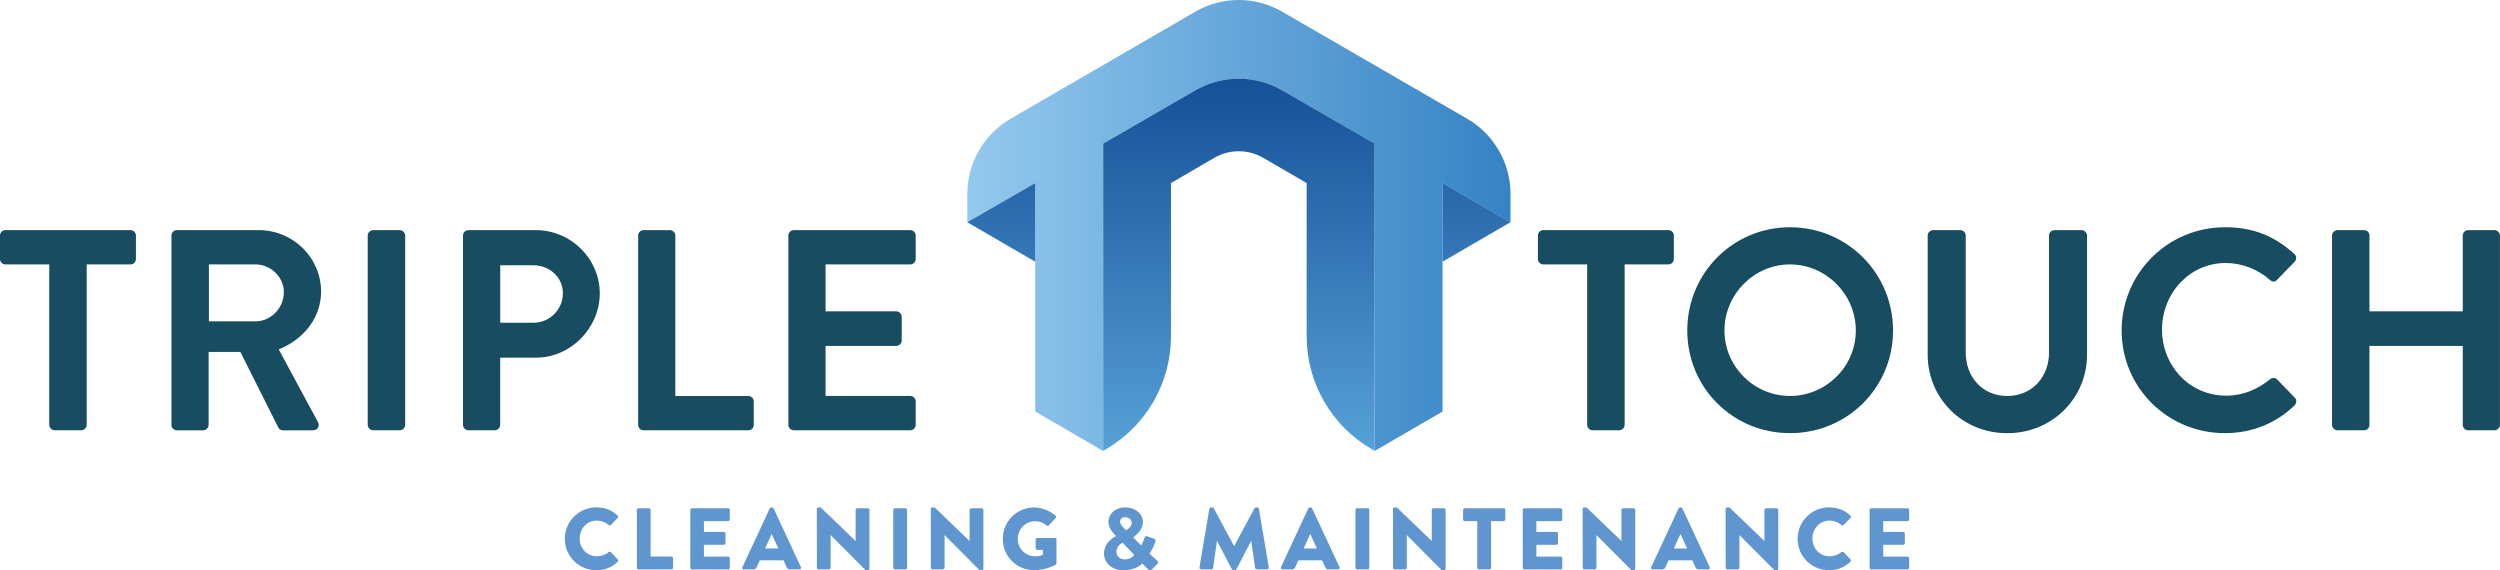 <svg width="377" height="86" viewBox="0 0 377 86" fill="none" xmlns="http://www.w3.org/2000/svg">
<path d="M7.422 39.874H0.819C0.344 39.874 0 39.488 0 39.056V35.521C0 35.089 0.344 34.703 0.819 34.703H19.679C20.154 34.703 20.498 35.089 20.498 35.521V39.056C20.498 39.488 20.154 39.874 19.679 39.874H13.076V64.068C13.076 64.5 12.69 64.886 12.257 64.886H8.246C7.813 64.886 7.426 64.5 7.426 64.068V39.874H7.422Z" fill="#174C61"/>
<path d="M25.85 35.521C25.85 35.089 26.194 34.703 26.669 34.703H39.01C44.189 34.703 48.419 38.842 48.419 43.975C48.419 47.941 45.786 51.178 42.03 52.684L47.945 63.64C48.247 64.202 47.945 64.89 47.21 64.89H42.677C42.291 64.89 42.072 64.676 41.988 64.504L36.25 53.075H31.462V64.072C31.462 64.504 31.075 64.89 30.643 64.89H26.673C26.199 64.89 25.854 64.504 25.854 64.072V35.526L25.85 35.521ZM38.535 48.458C40.825 48.458 42.807 46.472 42.807 44.059C42.807 41.771 40.821 39.874 38.535 39.874H31.5V48.453H38.535V48.458Z" fill="#174C61"/>
<path d="M55.451 35.521C55.451 35.089 55.837 34.703 56.27 34.703H60.282C60.714 34.703 61.101 35.089 61.101 35.521V64.068C61.101 64.5 60.714 64.886 60.282 64.886H56.27C55.837 64.886 55.451 64.5 55.451 64.068V35.521Z" fill="#174C61"/>
<path d="M69.821 35.521C69.821 35.089 70.165 34.703 70.64 34.703H80.78C86.089 34.703 90.445 39.014 90.445 44.231C90.445 49.448 86.085 53.935 80.822 53.935H75.428V64.068C75.428 64.5 75.042 64.886 74.609 64.886H70.64C70.165 64.886 69.821 64.5 69.821 64.068V35.521ZM80.44 48.672C82.855 48.672 84.884 46.733 84.884 44.189C84.884 41.817 82.855 40.004 80.44 40.004H75.433V48.672H80.44Z" fill="#174C61"/>
<path d="M96.234 35.521C96.234 35.089 96.578 34.703 97.053 34.703H101.022C101.455 34.703 101.841 35.089 101.841 35.521V59.715H112.847C113.321 59.715 113.666 60.101 113.666 60.533V64.068C113.666 64.5 113.321 64.886 112.847 64.886H97.053C96.578 64.886 96.234 64.5 96.234 64.068V35.521Z" fill="#174C61"/>
<path d="M118.887 35.521C118.887 35.089 119.231 34.703 119.706 34.703H137.268C137.743 34.703 138.087 35.089 138.087 35.521V39.056C138.087 39.488 137.743 39.874 137.268 39.874H124.495V46.947H135.156C135.588 46.947 135.975 47.333 135.975 47.765V51.346C135.975 51.82 135.588 52.164 135.156 52.164H124.495V59.711H137.268C137.743 59.711 138.087 60.097 138.087 60.529V64.064C138.087 64.496 137.743 64.882 137.268 64.882H119.706C119.231 64.882 118.887 64.496 118.887 64.064V35.517V35.521Z" fill="#174C61"/>
<path d="M89.933 76.513C91.252 76.513 92.226 76.92 93.125 77.739C93.243 77.844 93.243 78.003 93.138 78.108L92.109 79.174C92.016 79.266 91.874 79.266 91.781 79.174C91.294 78.738 90.647 78.502 90 78.502C88.509 78.502 87.417 79.741 87.417 81.218C87.417 82.696 88.526 83.892 90.013 83.892C90.634 83.892 91.306 83.669 91.781 83.258C91.874 83.178 92.046 83.178 92.126 83.271L93.155 84.362C93.247 84.454 93.235 84.626 93.142 84.719C92.247 85.588 91.113 85.995 89.937 85.995C87.299 85.995 85.178 83.9 85.178 81.264C85.178 78.629 87.299 76.509 89.937 76.509L89.933 76.513Z" fill="#6096D0"/>
<path d="M96.04 76.895C96.04 76.765 96.145 76.643 96.293 76.643H97.859C97.99 76.643 98.111 76.761 98.111 76.895V83.93H101.249C101.396 83.93 101.501 84.047 101.501 84.181V85.617C101.501 85.747 101.396 85.869 101.249 85.869H96.293C96.145 85.869 96.04 85.751 96.04 85.617V76.895Z" fill="#6096D0"/>
<path d="M104.097 76.895C104.097 76.765 104.202 76.643 104.349 76.643H109.806C109.953 76.643 110.058 76.761 110.058 76.895V78.33C110.058 78.46 109.953 78.582 109.806 78.582H106.155V80.215H109.163C109.293 80.215 109.415 80.333 109.415 80.467V81.902C109.415 82.049 109.297 82.154 109.163 82.154H106.155V83.934H109.806C109.953 83.934 110.058 84.051 110.058 84.186V85.621C110.058 85.751 109.953 85.873 109.806 85.873H104.349C104.202 85.873 104.097 85.756 104.097 85.621V76.899V76.895Z" fill="#6096D0"/>
<path d="M111.956 85.525L116.081 76.66C116.119 76.58 116.211 76.513 116.304 76.513H116.434C116.526 76.513 116.619 76.58 116.656 76.66L120.781 85.525C120.861 85.697 120.756 85.869 120.559 85.869H119.097C118.862 85.869 118.753 85.789 118.635 85.541L118.16 84.501H114.573L114.098 85.554C114.031 85.714 113.888 85.869 113.624 85.869H112.175C111.977 85.869 111.872 85.697 111.952 85.525H111.956ZM117.375 82.708L116.371 80.534H116.358L115.371 82.708H117.375Z" fill="#6096D0"/>
<path d="M123.176 76.752C123.176 76.622 123.293 76.517 123.428 76.517H123.755L129.015 81.575H129.027V76.899C129.027 76.769 129.132 76.647 129.279 76.647H130.863C130.993 76.647 131.115 76.765 131.115 76.899V85.764C131.115 85.894 130.997 85.999 130.863 85.999H130.653C130.615 85.999 130.506 85.961 130.48 85.932L125.272 80.702H125.259V85.617C125.259 85.747 125.154 85.869 125.007 85.869H123.44C123.31 85.869 123.188 85.751 123.188 85.617L123.176 76.752Z" fill="#6096D0"/>
<path d="M134.702 76.895C134.702 76.765 134.82 76.643 134.954 76.643H136.538C136.668 76.643 136.79 76.761 136.79 76.895V85.617C136.79 85.747 136.672 85.869 136.538 85.869H134.954C134.824 85.869 134.702 85.751 134.702 85.617V76.895Z" fill="#6096D0"/>
<path d="M140.36 76.752C140.36 76.622 140.478 76.517 140.612 76.517H140.94L146.199 81.575H146.211V76.899C146.211 76.769 146.316 76.647 146.463 76.647H148.047C148.177 76.647 148.299 76.765 148.299 76.899V85.764C148.299 85.894 148.181 85.999 148.047 85.999H147.837C147.799 85.999 147.69 85.961 147.665 85.932L142.456 80.702H142.444V85.617C142.444 85.747 142.339 85.869 142.192 85.869H140.625C140.495 85.869 140.373 85.751 140.373 85.617L140.36 76.752Z" fill="#6096D0"/>
<path d="M155.956 76.526C157.065 76.526 158.275 76.987 159.174 77.764C159.292 77.856 159.304 78.016 159.199 78.121L158.157 79.229C158.052 79.321 157.905 79.321 157.8 79.241C157.301 78.78 156.721 78.608 156.074 78.608C154.637 78.608 153.478 79.821 153.478 81.269C153.478 82.717 154.65 83.892 156.087 83.892C156.469 83.892 156.864 83.838 157.259 83.682V82.918H156.427C156.28 82.918 156.175 82.813 156.175 82.683V81.378C156.175 81.231 156.28 81.126 156.427 81.126H159.077C159.208 81.126 159.313 81.243 159.313 81.378L159.325 84.92C159.325 84.987 159.271 85.093 159.22 85.13C159.22 85.13 157.863 85.987 155.952 85.987C153.327 85.987 151.218 83.905 151.218 81.269C151.218 78.633 153.327 76.526 155.952 76.526H155.956Z" fill="#6096D0"/>
<path d="M168.285 80.849V80.811L168.02 80.534C167.491 79.98 167.151 79.413 167.151 78.649C167.151 77.646 168.02 76.517 169.709 76.517C171.213 76.517 172.347 77.491 172.347 78.716C172.347 80.165 170.91 80.941 170.91 81.05L172.099 82.263C172.271 81.986 172.443 81.567 172.536 81.248C172.616 80.971 172.695 80.761 173.048 80.891L174.01 81.235C174.38 81.365 174.233 81.684 174.182 81.839C173.867 82.763 173.351 83.46 173.351 83.485L174.472 84.526C174.644 84.685 174.775 84.803 174.447 85.13L173.708 85.881C173.548 86.028 173.326 86.053 173.116 85.844L172.259 84.987C172.259 84.987 171.364 86.003 169.385 86.003C167.697 86.003 166.483 84.87 166.483 83.501C166.483 81.604 168.289 80.853 168.289 80.853L168.285 80.849ZM169.604 84.354C170.633 84.354 171.028 83.682 171.028 83.682L169.301 81.852C169.301 81.852 168.365 82.167 168.365 83.237C168.365 83.871 168.907 84.358 169.604 84.358V84.354ZM170.658 78.834C170.658 78.385 170.251 77.99 169.684 77.99C169.196 77.99 168.907 78.293 168.907 78.637C168.907 79.031 169.171 79.283 169.511 79.665L169.801 79.955C169.801 79.955 170.658 79.573 170.658 78.834Z" fill="#6096D0"/>
<path d="M182.369 76.727C182.382 76.609 182.5 76.517 182.605 76.517H182.815C182.882 76.517 182.999 76.572 183.037 76.647L186.095 82.339H186.12L189.178 76.647C189.216 76.567 189.338 76.517 189.401 76.517H189.611C189.716 76.517 189.834 76.609 189.846 76.727L191.337 85.579C191.363 85.751 191.245 85.869 191.085 85.869H189.531C189.414 85.869 189.296 85.764 189.279 85.659L188.687 81.588H188.662L186.448 85.856C186.41 85.936 186.288 86.003 186.225 86.003H185.99C185.91 86.003 185.805 85.936 185.768 85.856L183.541 81.588H183.516L182.936 85.659C182.924 85.764 182.819 85.869 182.684 85.869H181.13C180.971 85.869 180.853 85.751 180.878 85.579L182.369 76.727Z" fill="#6096D0"/>
<path d="M193.169 85.525L197.294 76.66C197.331 76.58 197.424 76.513 197.516 76.513H197.647C197.739 76.513 197.831 76.58 197.869 76.66L201.994 85.525C202.074 85.697 201.969 85.869 201.771 85.869H200.31C200.07 85.869 199.965 85.789 199.848 85.541L199.373 84.501H195.786L195.311 85.554C195.244 85.714 195.101 85.869 194.836 85.869H193.387C193.19 85.869 193.085 85.697 193.165 85.525H193.169ZM198.587 82.708L197.588 80.534H197.575L196.588 82.708H198.592H198.587Z" fill="#6096D0"/>
<path d="M204.405 76.895C204.405 76.765 204.523 76.643 204.657 76.643H206.241C206.371 76.643 206.493 76.761 206.493 76.895V85.617C206.493 85.747 206.375 85.869 206.241 85.869H204.657C204.527 85.869 204.405 85.751 204.405 85.617V76.895Z" fill="#6096D0"/>
<path d="M210.059 76.752C210.059 76.622 210.177 76.517 210.311 76.517H210.639L215.898 81.575H215.91V76.899C215.91 76.769 216.015 76.647 216.162 76.647H217.746C217.876 76.647 217.998 76.765 217.998 76.899V85.764C217.998 85.894 217.88 85.999 217.746 85.999H217.536C217.498 85.999 217.389 85.961 217.364 85.932L212.155 80.702H212.143V85.617C212.143 85.747 212.038 85.869 211.891 85.869H210.324C210.194 85.869 210.072 85.751 210.072 85.617L210.059 76.752Z" fill="#6096D0"/>
<path d="M222.774 78.582H220.888C220.741 78.582 220.636 78.465 220.636 78.33V76.895C220.636 76.765 220.741 76.643 220.888 76.643H226.744C226.891 76.643 226.996 76.761 226.996 76.895V78.33C226.996 78.46 226.891 78.582 226.744 78.582H224.857V85.617C224.857 85.747 224.74 85.869 224.605 85.869H223.022C222.892 85.869 222.77 85.751 222.77 85.617V78.582H222.774Z" fill="#6096D0"/>
<path d="M229.629 76.895C229.629 76.765 229.734 76.643 229.881 76.643H235.338C235.485 76.643 235.59 76.761 235.59 76.895V78.33C235.59 78.46 235.485 78.582 235.338 78.582H231.688V80.215H234.695C234.825 80.215 234.947 80.333 234.947 80.467V81.902C234.947 82.049 234.83 82.154 234.695 82.154H231.688V83.934H235.338C235.485 83.934 235.59 84.051 235.59 84.186V85.621C235.59 85.751 235.485 85.873 235.338 85.873H229.881C229.734 85.873 229.629 85.756 229.629 85.621V76.899V76.895Z" fill="#6096D0"/>
<path d="M238.66 76.752C238.66 76.622 238.778 76.517 238.912 76.517H239.24L244.499 81.575H244.512V76.899C244.512 76.769 244.617 76.647 244.764 76.647H246.347C246.478 76.647 246.599 76.765 246.599 76.899V85.764C246.599 85.894 246.482 85.999 246.347 85.999H246.137C246.099 85.999 245.99 85.961 245.965 85.932L240.756 80.702H240.744V85.617C240.744 85.747 240.639 85.869 240.492 85.869H238.925C238.795 85.869 238.673 85.751 238.673 85.617L238.66 76.752Z" fill="#6096D0"/>
<path d="M249.002 85.525L253.127 76.66C253.165 76.58 253.257 76.513 253.35 76.513H253.48C253.572 76.513 253.665 76.58 253.702 76.66L257.827 85.525C257.907 85.697 257.802 85.869 257.605 85.869H256.143C255.903 85.869 255.798 85.789 255.681 85.541L255.206 84.501H251.619L251.144 85.554C251.077 85.714 250.934 85.869 250.67 85.869H249.22C249.023 85.869 248.918 85.697 248.998 85.525H249.002ZM254.421 82.708L253.421 80.534H253.408L252.421 82.708H254.425H254.421Z" fill="#6096D0"/>
<path d="M260.222 76.752C260.222 76.622 260.339 76.517 260.474 76.517H260.801L266.06 81.575H266.073V76.899C266.073 76.769 266.178 76.647 266.325 76.647H267.909C268.039 76.647 268.161 76.765 268.161 76.899V85.764C268.161 85.894 268.043 85.999 267.909 85.999H267.699C267.661 85.999 267.552 85.961 267.526 85.932L262.318 80.702H262.305V85.617C262.305 85.747 262.2 85.869 262.053 85.869H260.486C260.356 85.869 260.234 85.751 260.234 85.617L260.222 76.752Z" fill="#6096D0"/>
<path d="M275.835 76.513C277.154 76.513 278.128 76.92 279.027 77.739C279.145 77.844 279.145 78.003 279.04 78.108L278.011 79.174C277.918 79.266 277.771 79.266 277.679 79.174C277.192 78.738 276.545 78.502 275.898 78.502C274.407 78.502 273.315 79.741 273.315 81.218C273.315 82.696 274.423 83.892 275.91 83.892C276.528 83.892 277.204 83.669 277.679 83.258C277.771 83.178 277.944 83.178 278.023 83.271L279.052 84.362C279.145 84.454 279.132 84.626 279.04 84.719C278.145 85.588 277.011 85.995 275.835 85.995C273.197 85.995 271.076 83.9 271.076 81.264C271.076 78.629 273.197 76.509 275.835 76.509V76.513Z" fill="#6096D0"/>
<path d="M281.938 76.895C281.938 76.765 282.043 76.643 282.19 76.643H287.647C287.794 76.643 287.899 76.761 287.899 76.895V78.33C287.899 78.46 287.794 78.582 287.647 78.582H283.996V80.215H287.004C287.134 80.215 287.256 80.333 287.256 80.467V81.902C287.256 82.049 287.138 82.154 287.004 82.154H283.996V83.934H287.647C287.794 83.934 287.899 84.051 287.899 84.186V85.621C287.899 85.751 287.794 85.873 287.647 85.873H282.19C282.043 85.873 281.938 85.756 281.938 85.621V76.899V76.895Z" fill="#6096D0"/>
<path d="M239.341 39.874H232.738C232.263 39.874 231.918 39.488 231.918 39.056V35.521C231.918 35.089 232.263 34.703 232.738 34.703H251.598C252.072 34.703 252.417 35.089 252.417 35.521V39.056C252.417 39.488 252.072 39.874 251.598 39.874H244.995V64.068C244.995 64.5 244.608 64.886 244.176 64.886H240.164C239.731 64.886 239.345 64.5 239.345 64.068V39.874H239.341Z" fill="#174C61"/>
<path d="M269.933 34.27C278.565 34.27 285.471 41.213 285.471 49.839C285.471 58.464 278.565 65.319 269.933 65.319C261.301 65.319 254.442 58.46 254.442 49.839C254.442 41.217 261.305 34.27 269.933 34.27ZM269.933 59.711C275.373 59.711 279.859 55.27 279.859 49.834C279.859 44.399 275.373 39.874 269.933 39.874C264.493 39.874 260.049 44.403 260.049 49.834C260.049 55.266 264.493 59.711 269.933 59.711Z" fill="#174C61"/>
<path d="M290.692 35.521C290.692 35.089 291.079 34.703 291.511 34.703H295.611C296.086 34.703 296.43 35.089 296.43 35.521V53.159C296.43 56.823 298.934 59.715 302.689 59.715C306.444 59.715 308.99 56.827 308.99 53.205V35.526C308.99 35.093 309.334 34.707 309.809 34.707H313.908C314.341 34.707 314.727 35.093 314.727 35.526V53.465C314.727 60.021 309.506 65.323 302.689 65.323C295.871 65.323 290.692 60.017 290.692 53.465V35.526V35.521Z" fill="#174C61"/>
<path d="M335.528 34.27C339.888 34.27 343.039 35.651 345.971 38.279C346.357 38.623 346.357 39.139 346.013 39.488L343.379 42.203C343.077 42.548 342.644 42.548 342.299 42.203C340.489 40.608 338.07 39.66 335.654 39.66C330.131 39.66 326.031 44.273 326.031 49.708C326.031 55.144 330.173 59.669 335.696 59.669C338.284 59.669 340.485 58.678 342.299 57.209C342.644 56.907 343.119 56.949 343.379 57.209L346.055 59.971C346.399 60.273 346.315 60.831 346.013 61.134C343.077 63.98 339.368 65.319 335.524 65.319C326.892 65.319 319.944 58.46 319.944 49.839C319.944 41.217 326.892 34.27 335.524 34.27H335.528Z" fill="#174C61"/>
<path d="M351.667 35.521C351.667 35.089 352.053 34.703 352.486 34.703H356.497C356.972 34.703 357.316 35.089 357.316 35.521V46.951H371.384V35.521C371.384 35.089 371.728 34.703 372.203 34.703H376.173C376.605 34.703 376.992 35.089 376.992 35.521V64.068C376.992 64.5 376.605 64.886 376.173 64.886H372.203C371.728 64.886 371.384 64.5 371.384 64.068V52.164H357.316V64.068C357.316 64.5 356.972 64.886 356.497 64.886H352.486C352.053 64.886 351.667 64.5 351.667 64.068V35.521Z" fill="#174C61"/>
<path fill-rule="evenodd" clip-rule="evenodd" d="M193.345 13.624L207.291 21.683V68.009L217.536 62.057V27.605L227.781 33.528V29.242C227.781 24.566 225.29 20.247 221.245 17.905L193.345 1.758C189.292 -0.589 184.297 -0.584 180.248 1.762L152.399 17.905C148.358 20.247 145.871 24.566 145.871 29.238V33.532L156.116 27.609V62.061L166.361 68.013V21.687L180.252 13.636C184.302 11.29 189.292 11.286 193.345 13.628V13.624Z" fill="url(#paint0_linear_2237_621)"/>
<path fill-rule="evenodd" clip-rule="evenodd" d="M217.536 27.605V39.463L227.781 33.511L217.536 27.601V27.605ZM166.361 21.653V67.98L166.79 67.732C172.847 64.219 176.581 57.742 176.581 50.733V27.605L183.104 23.806C185.39 22.476 188.208 22.476 190.497 23.802L197.046 27.609V50.72C197.046 57.738 200.784 64.223 206.858 67.732L207.291 67.984V21.657L193.333 13.611C189.288 11.282 184.306 11.282 180.265 13.62L166.361 21.657V21.653ZM156.112 39.421V27.605L145.867 33.515L156.112 39.467V39.421Z" fill="url(#paint1_linear_2237_621)"/>
<defs>
<linearGradient id="paint0_linear_2237_621" x1="145.867" y1="34.006" x2="227.781" y2="34.006" gradientUnits="userSpaceOnUse">
<stop stop-color="#94C9EE"/>
<stop offset="1" stop-color="#3583C5"/>
</linearGradient>
<linearGradient id="paint1_linear_2237_621" x1="186.826" y1="67.98" x2="186.826" y2="11.861" gradientUnits="userSpaceOnUse">
<stop stop-color="#56A1D8"/>
<stop offset="1" stop-color="#165098"/>
</linearGradient>
</defs>
</svg>
